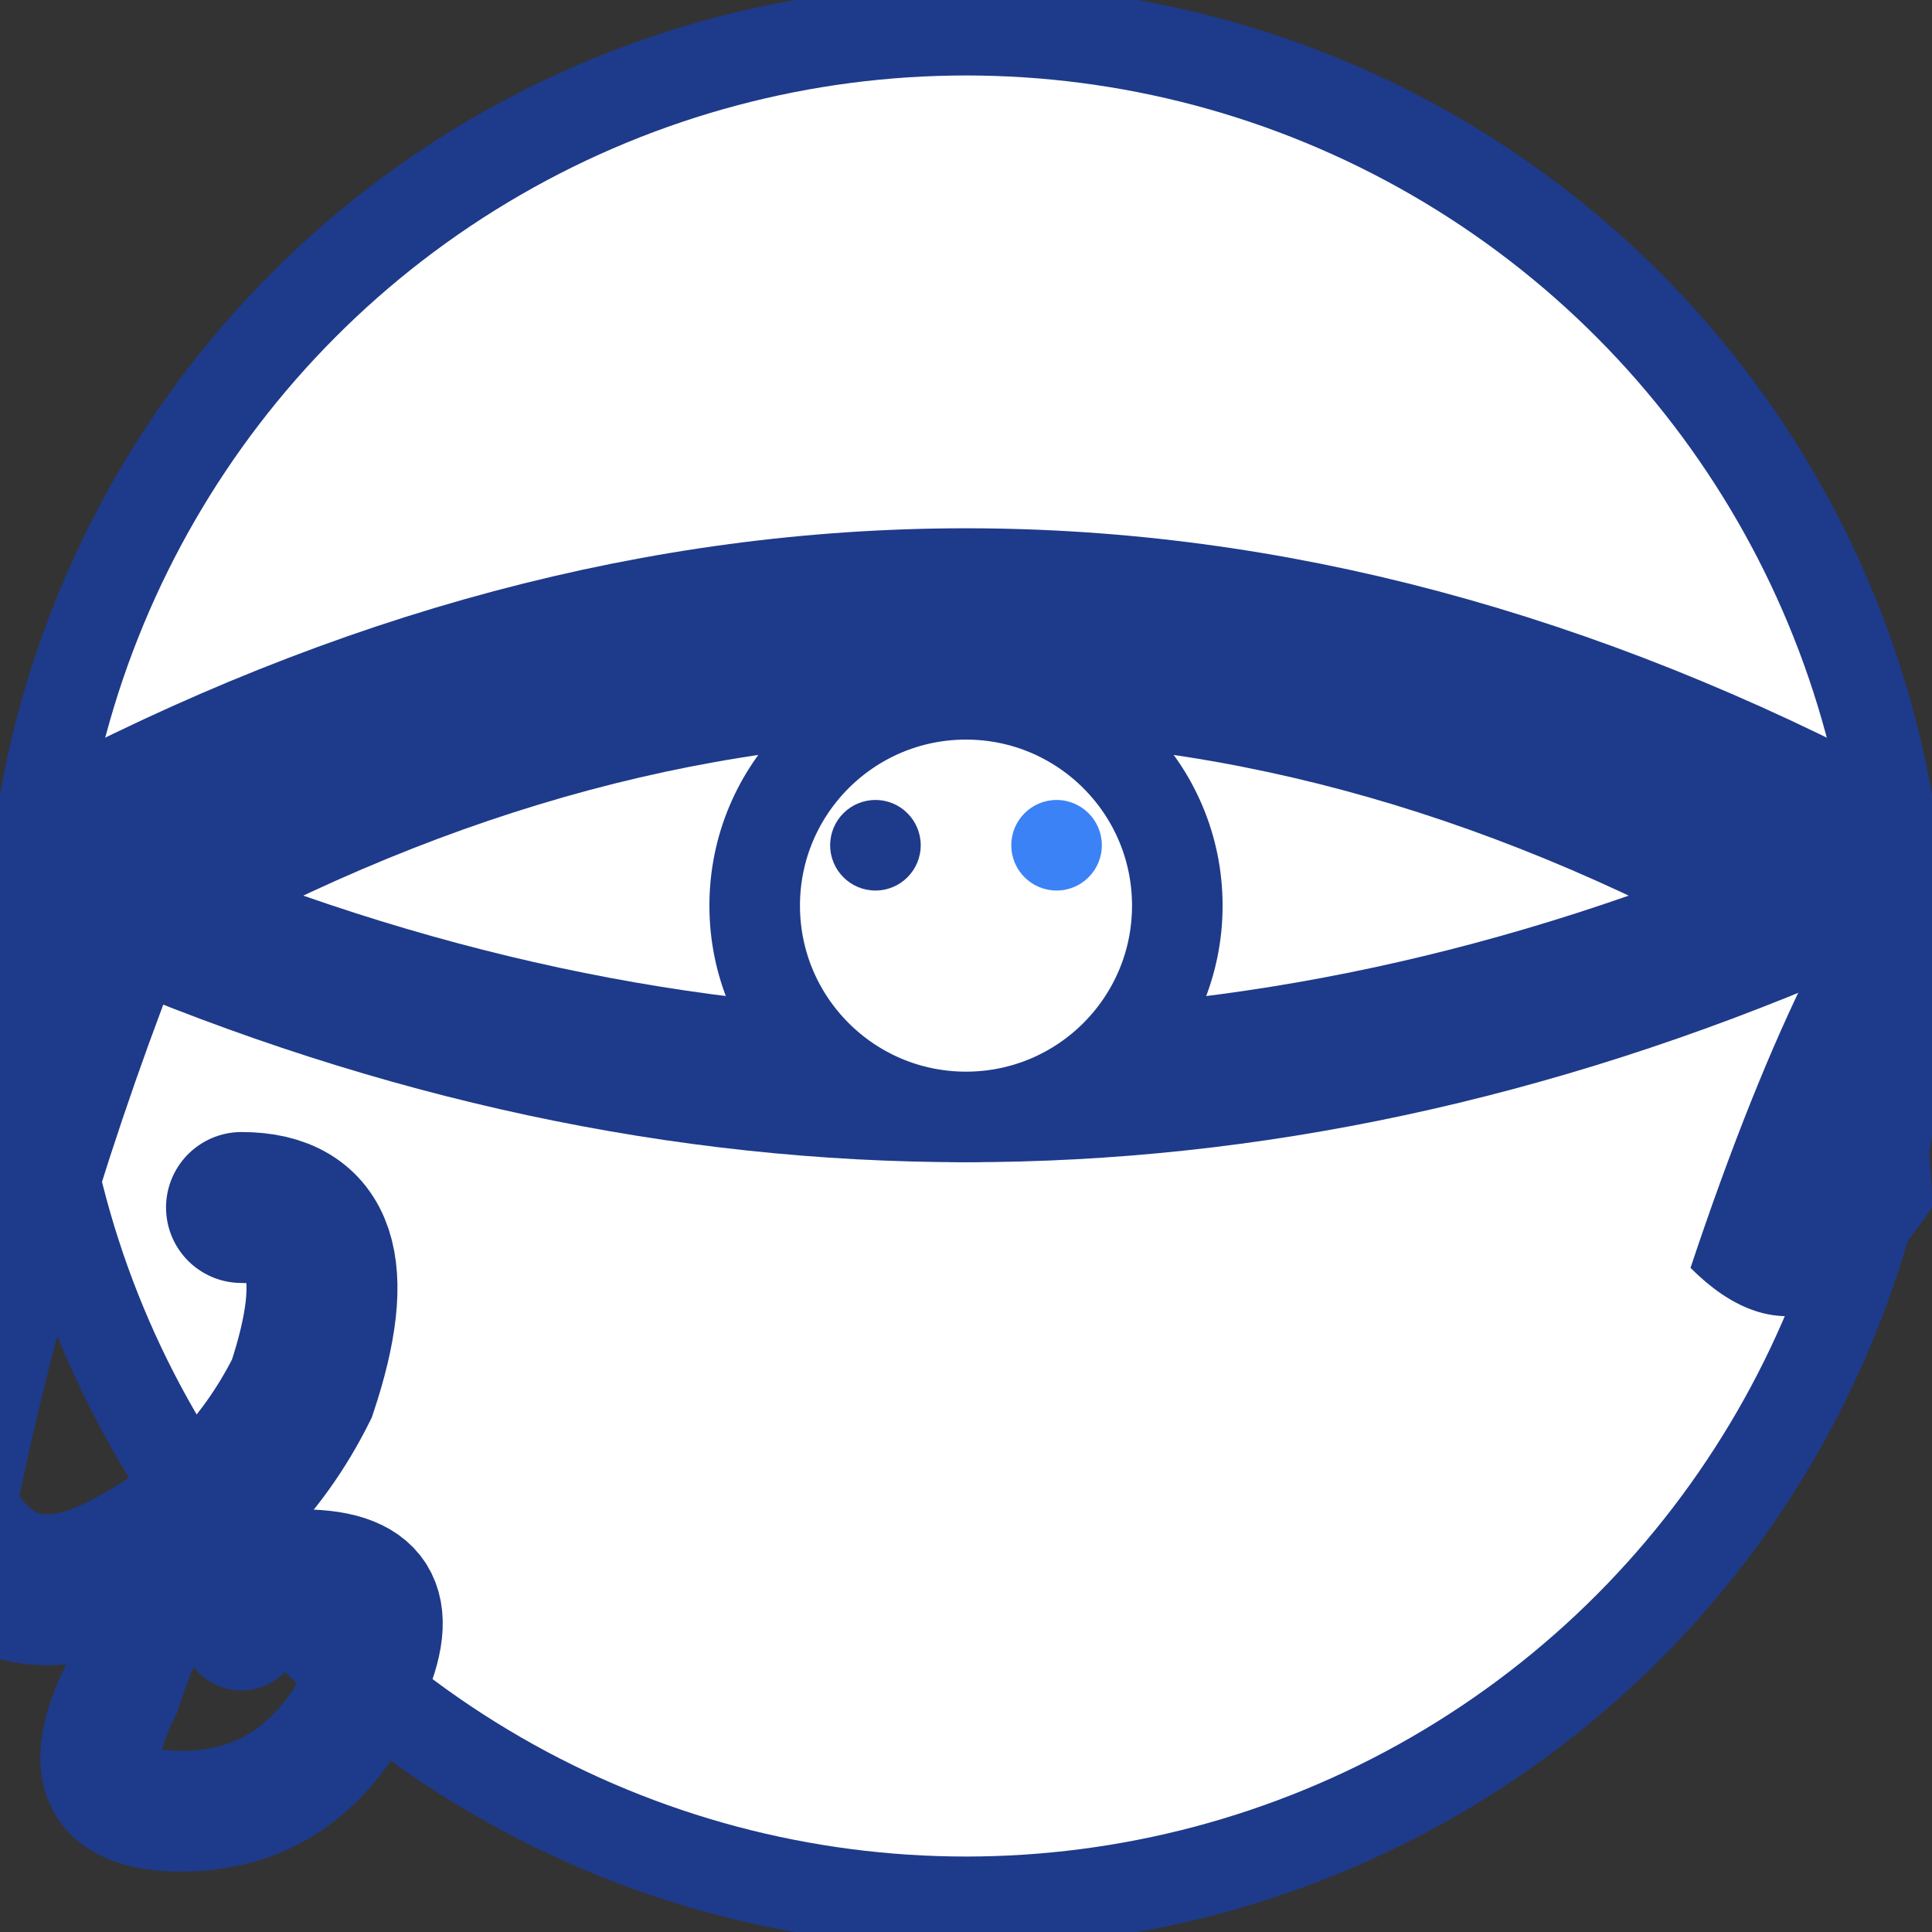 <svg xmlns="http://www.w3.org/2000/svg" viewBox="0 0 64 64" width="64" height="64">
  <rect x="0" y="0" width="64" height="64" fill="#333333" stroke="none"/>
  <!-- Ultra high contrast Ra eye for favicon -->
  <defs>
    <linearGradient id="blueStrong" x1="0%" y1="0%" x2="100%" y2="100%">
      <stop offset="0%" style="stop-color:#1e3a8a"/>
      <stop offset="100%" style="stop-color:#3b82f6"/>
    </linearGradient>
  </defs>
  
  <!-- White background circle -->
  <circle cx="32" cy="32" r="31" fill="#ffffff" stroke="#1e3a8a" stroke-width="3"/>
  
  <!-- Main Ra eye - BOLD -->
  <path d="M 4 30 Q 32 14 60 30 Q 32 42 4 30 Z" 
        fill="#ffffff" stroke="#1e3a8a" stroke-width="5"/>
  
  <!-- Upper eyelid - THICK -->
  <path d="M 2 28 Q 32 12 62 28" 
        stroke="#1e3a8a" stroke-width="5" fill="none" stroke-linecap="round"/>
  
  <!-- WHITE pupil with BLUE border -->
  <circle cx="32" cy="30" r="7" fill="#ffffff" stroke="#1e3a8a" stroke-width="3"/>
  
  <!-- Ra curl - EXTRA BOLD -->
  <path d="M 4 30 Q 0 40 -2 50 Q 0 54 4 52 Q 8 50 10 46 Q 12 40 8 40" 
        stroke="#1e3a8a" stroke-width="5" fill="none" stroke-linecap="round"/>
  
  <!-- Spiral - THICK -->
  <path d="M 10 46 Q 6 50 4 56 Q 2 60 6 60 Q 10 60 12 56 Q 14 52 10 52 Q 8 52 8 54" 
        stroke="#1e3a8a" stroke-width="4" fill="none" stroke-linecap="round"/>
  
  <!-- Right tear - FILLED -->
  <path d="M 60 30 Q 64 34 64 40 Q 60 46 56 42 Q 58 36 60 32" 
        fill="#1e3a8a"/>
  
  <!-- Blue dots in white pupil -->
  <circle cx="29" cy="28" r="1.5" fill="#1e3a8a"/>
  <circle cx="35" cy="28" r="1.5" fill="#3b82f6"/>
</svg> 